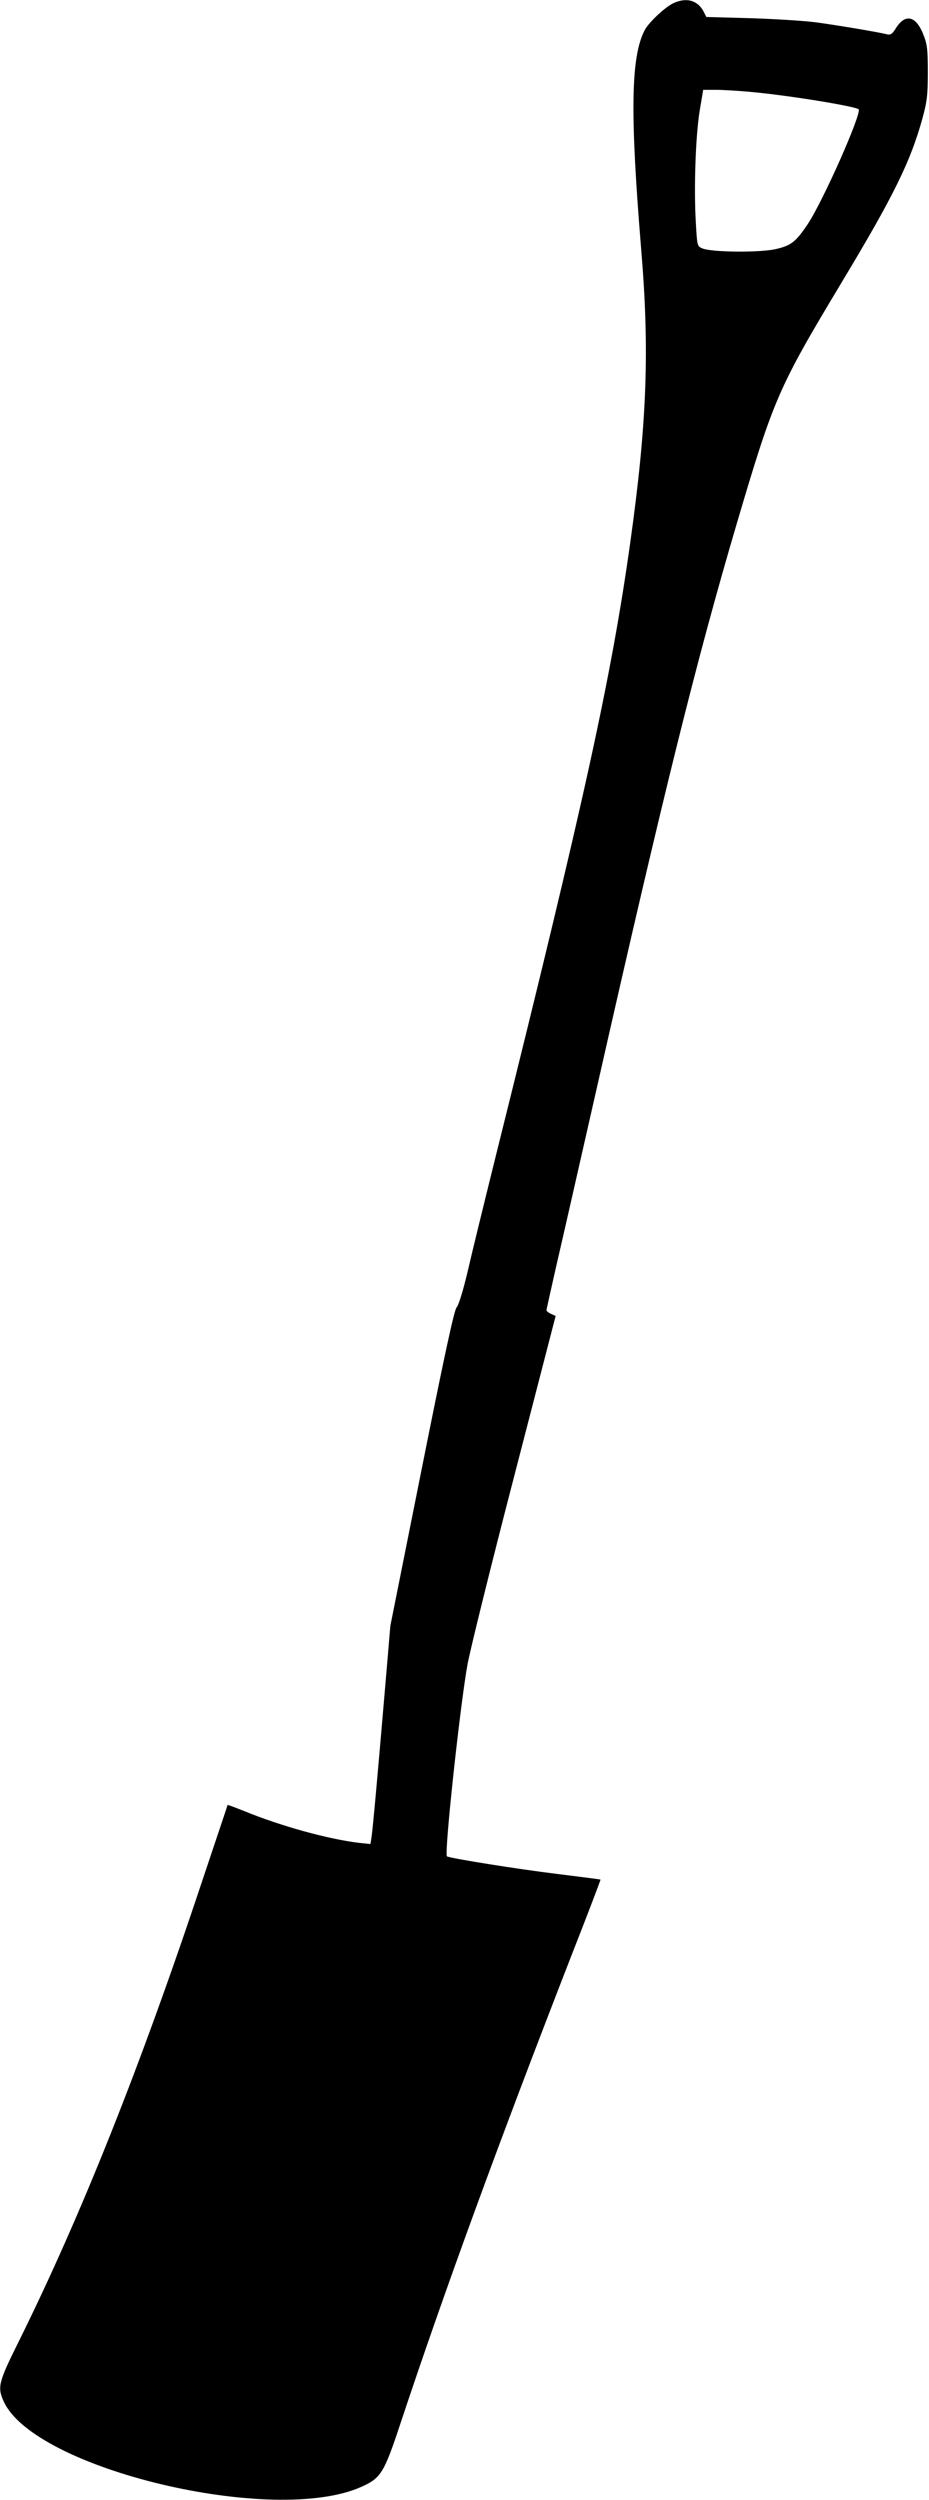 <?xml version="1.0" standalone="no"?>
<!DOCTYPE svg PUBLIC "-//W3C//DTD SVG 20010904//EN"
 "http://www.w3.org/TR/2001/REC-SVG-20010904/DTD/svg10.dtd">
<svg version="1.0" xmlns="http://www.w3.org/2000/svg"
 width="476pt" height="1280pt" viewBox="0 0 476 1280"
 preserveAspectRatio="xMidYMid meet">
<g transform="translate(0,1280) scale(0.1,-0.1)"
fill="#000000" stroke="none">
<path d="M3453 12785 c-42 -18 -130 -100 -150 -140 -71 -136 -75 -425 -18
-1118 44 -523 30 -893 -56 -1507 -97 -690 -234 -1314 -684 -3120 -62 -250
-130 -527 -150 -615 -22 -93 -45 -168 -56 -180 -12 -15 -61 -239 -178 -825
l-161 -805 -25 -295 c-42 -493 -65 -743 -71 -784 l-6 -38 -57 6 c-160 19 -402
86 -590 163 -46 18 -84 33 -85 31 0 -2 -58 -174 -128 -383 -319 -959 -623
-1721 -944 -2368 -102 -205 -108 -230 -75 -303 157 -346 1384 -639 1833 -437
99 44 116 71 198 319 229 689 502 1435 879 2404 83 211 149 385 148 386 -1 1
-101 14 -222 29 -198 24 -549 80 -565 90 -15 9 68 780 106 986 15 79 122 512
239 962 l212 819 -24 11 c-12 5 -23 14 -23 18 0 4 23 106 50 226 28 120 125
547 216 948 336 1484 502 2152 709 2854 190 643 213 695 535 1231 268 445 355
621 417 846 23 85 27 118 27 234 0 117 -3 143 -23 193 -38 97 -93 109 -141 32
-17 -28 -27 -35 -44 -31 -47 12 -263 48 -368 62 -62 8 -213 17 -336 21 l-223
6 -14 28 c-30 57 -86 73 -152 44z m397 -456 c187 -17 520 -71 549 -88 21 -13
-182 -472 -262 -591 -60 -89 -84 -108 -165 -126 -83 -18 -324 -16 -373 4 -27
11 -27 13 -34 138 -10 174 -1 436 20 567 l18 107 66 0 c36 0 118 -5 181 -11z"/>
</g>
</svg>

